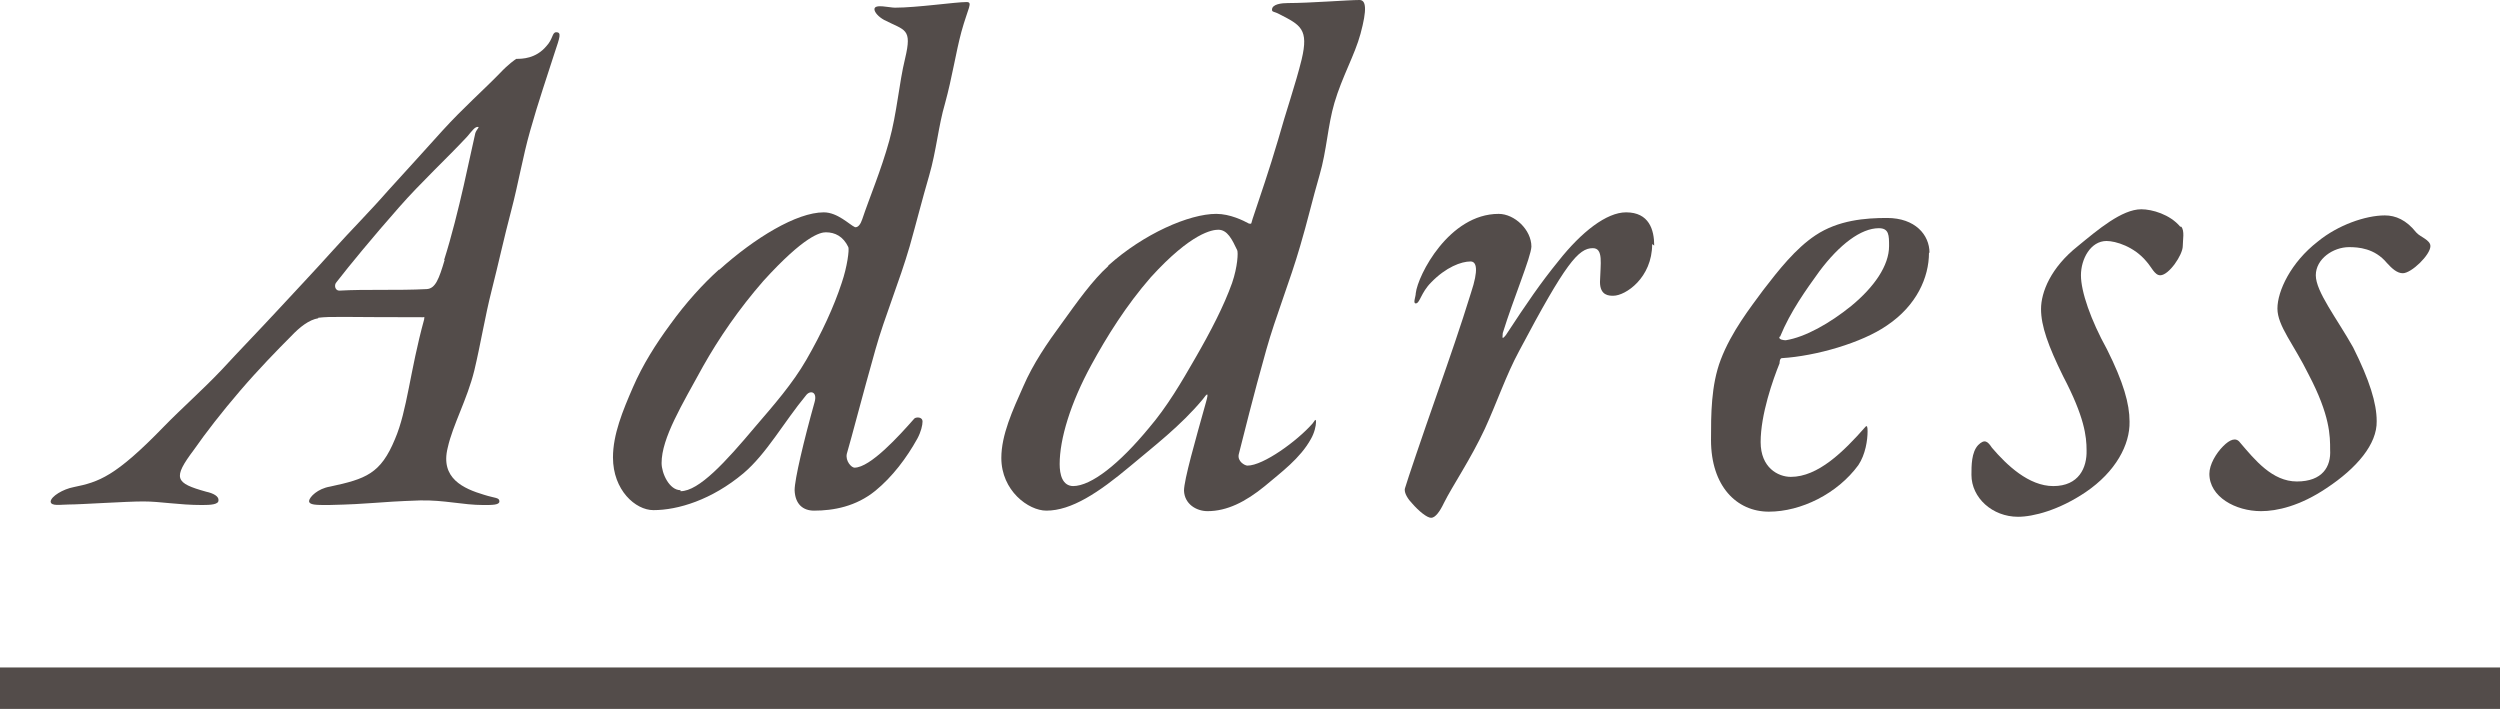 <?xml version="1.0" encoding="UTF-8"?><svg id="_レイヤー_2" xmlns="http://www.w3.org/2000/svg" viewBox="0 0 48.86 13.86"><defs><style>.cls-1{fill:none;stroke:#534c4a;stroke-miterlimit:10;stroke-width:.81px;}.cls-2{fill:#534c4a;}</style></defs><g id="design"><g><g><path class="cls-2" d="M6.22,6.22c-.18,.03-.36,.17-.53,.35-.26,.26-.64,.65-1,1.07s-.67,.82-.9,1.15c-.42,.56-.37,.65,.24,.82,.14,.03,.25,.09,.24,.17,0,.08-.15,.09-.32,.09-.46,0-.81-.07-1.15-.07s-1.22,.06-1.46,.06c-.15,0-.35,.04-.35-.06,.01-.1,.24-.24,.45-.28,.49-.1,.81-.2,1.76-1.18,.35-.36,.75-.71,1.13-1.11,.35-.38,.72-.76,1.09-1.16s.73-.78,1.08-1.17,.74-.78,1.08-1.17c.38-.42,.74-.81,1.07-1.18,.4-.44,.81-.8,1.12-1.12,.17-.18,.29-.26,.32-.28,.11,0,.38,0,.59-.25,.13-.14,.11-.27,.19-.27,.11,0,.07,.1-.03,.4-.14,.44-.32,.96-.48,1.53-.14,.49-.23,1.03-.37,1.56s-.25,1.04-.38,1.55-.22,1.07-.34,1.57c-.14,.57-.42,1.06-.52,1.51-.15,.6,.31,.8,.71,.92,.22,.07,.3,.05,.3,.13,0,.07-.14,.07-.31,.07-.41,0-.76-.1-1.24-.09-.9,.03-.9,.07-1.79,.09-.25,0-.38,0-.38-.08,.01-.08,.17-.24,.41-.28,.7-.15,.99-.25,1.27-.93,.24-.56,.29-1.32,.57-2.34,0-.07,.02-.04-.02-.04-1.64,0-1.78-.02-2.05,.01Zm2.46-1.14c.29-.91,.53-2.15,.61-2.48,.03-.08,.09-.12,.05-.12-.06,0-.1,.06-.21,.19-.39,.42-.9,.89-1.33,1.38-.52,.59-.98,1.15-1.22,1.46-.06,.06-.03,.17,.05,.17,.52-.03,1.14,0,1.71-.03,.17-.01,.24-.2,.35-.57Z"/><path class="cls-2" d="M14.06,5.27c.69-.62,1.51-1.12,2.04-1.12,.27,0,.5,.24,.61,.29,.06,.01,.11-.06,.14-.15,.14-.42,.37-.96,.53-1.54,.15-.54,.19-1.12,.31-1.61,.14-.59,0-.54-.41-.75-.11-.06-.19-.15-.19-.21,0-.11,.29-.03,.4-.03,.43,0,1.18-.11,1.4-.11,.13,0,.03,.11-.1,.58-.11,.41-.18,.89-.32,1.4-.13,.44-.17,.93-.31,1.41s-.25,.92-.38,1.38c-.2,.69-.49,1.38-.67,2.02-.26,.92-.46,1.7-.56,2.04-.03,.14,.09,.27,.15,.27,.31,0,.88-.63,1.17-.96,.03-.03,.16-.04,.16,.06,0,.07-.03,.2-.1,.33-.21,.38-.49,.75-.82,1.02-.38,.31-.82,.39-1.2,.39-.22,0-.37-.13-.38-.4,0-.21,.18-.97,.39-1.72,.06-.21-.09-.24-.17-.13-.43,.52-.77,1.14-1.22,1.52-.62,.52-1.28,.72-1.76,.72-.35,0-.79-.39-.79-1.03,0-.45,.19-.91,.39-1.37,.19-.44,.45-.85,.73-1.23,.31-.43,.64-.79,.95-1.07Zm-.76,4.33c.36,0,.88-.57,1.46-1.26,.36-.42,.73-.84,1-1.31,.3-.52,.54-1.04,.69-1.5,.11-.32,.15-.65,.13-.7-.1-.21-.26-.29-.44-.29-.11,0-.42,.07-1.22,.95-.48,.55-.87,1.12-1.18,1.67-.41,.75-.81,1.4-.81,1.89,0,.2,.15,.53,.37,.53Z"/><path class="cls-2" d="M21.66,5.19c.69-.62,1.58-1.01,2.11-1.01,.27,0,.53,.13,.64,.19,.06,.01,.04,0,.07-.09,.14-.42,.33-.97,.5-1.55,.15-.54,.34-1.08,.46-1.57,.14-.59-.02-.67-.43-.88-.11-.06-.15-.04-.15-.09,0-.11,.19-.13,.31-.13,.43,0,1.18-.06,1.4-.06,.13,0,.15,.18,.02,.66-.11,.41-.36,.84-.51,1.35-.13,.44-.15,.93-.29,1.41s-.24,.92-.38,1.39c-.2,.69-.48,1.38-.66,2.02-.26,.92-.45,1.7-.54,2.05-.03,.14,.12,.22,.17,.22,.31,0,.97-.48,1.27-.82,.03-.03,.07-.13,.07-.03,0,.07-.03,.21-.1,.33-.21,.38-.58,.65-.9,.92-.38,.31-.74,.49-1.12,.49-.22,0-.45-.14-.46-.4,0-.21,.22-.98,.43-1.73,.06-.21,.02-.17-.06-.06-.43,.52-.97,.93-1.42,1.31-.62,.52-1.15,.87-1.64,.87-.35,0-.88-.39-.88-1.03,0-.45,.22-.93,.43-1.4,.19-.44,.47-.85,.75-1.23,.31-.43,.6-.84,.91-1.12Zm-.69,4.31c.36,0,.91-.44,1.48-1.13,.36-.42,.64-.9,.91-1.37,.3-.52,.56-1.02,.72-1.47,.11-.32,.12-.6,.1-.64-.1-.21-.19-.4-.37-.4-.11,0-.52,.05-1.32,.93-.48,.55-.86,1.16-1.16,1.71-.41,.75-.62,1.45-.62,1.94,0,.2,.05,.43,.27,.43Z"/><path class="cls-2" d="M32.29,4.77c0,.66-.52,1.01-.76,1.01-.08,0-.26,0-.26-.27,.01-.36,.07-.66-.14-.66-.28,0-.53,.29-1.44,2.01-.25,.46-.44,1.02-.67,1.52-.28,.6-.63,1.11-.8,1.45-.08,.17-.17,.29-.25,.29s-.24-.13-.37-.28c-.07-.07-.17-.21-.14-.3,.05-.17,.31-.94,.65-1.91,.21-.6,.44-1.26,.64-1.91,.15-.45,.11-.61-.01-.61-.18,0-.48,.11-.77,.41-.2,.2-.22,.41-.3,.41-.06,0,0-.13,0-.2,.04-.35,.65-1.55,1.62-1.55,.31,0,.64,.31,.64,.64-.01,.21-.35,1.01-.56,1.69,0,.07-.03,.15,.06,.04,.42-.64,.68-1.02,1.03-1.45,.45-.57,.94-.95,1.32-.95,.45,0,.55,.34,.55,.65Z"/><path class="cls-2" d="M37.7,4.94c0,.48-.24,1.03-.82,1.42-.49,.34-1.39,.6-2.06,.64-.04,.01-.04,.09-.04,.1-.13,.32-.37,1-.37,1.54,0,.5,.34,.68,.59,.68,.53,0,1.03-.49,1.46-.98,.03-.03,.04,0,.04,.09,0,.17-.04,.45-.18,.66-.41,.56-1.12,.91-1.75,.91s-1.13-.5-1.13-1.4c0-.5,0-1.07,.19-1.57,.21-.55,.58-1.02,.83-1.36,.3-.39,.63-.81,1.02-1.07,.45-.3,.98-.34,1.4-.34,.55,0,.83,.33,.83,.68Zm-2.92,1.64c-.03,.06,.09,.07,.12,.07,.38-.06,.86-.33,1.28-.67,.45-.37,.74-.79,.74-1.17,0-.21,0-.35-.2-.35-.35,0-.77,.32-1.16,.84-.26,.36-.57,.79-.77,1.28Z"/><path class="cls-2" d="M42.63,4.43c.07,.08,.03,.26,.03,.38,0,.17-.27,.57-.44,.57-.11,0-.17-.16-.27-.27-.24-.29-.6-.4-.78-.4-.31,0-.5,.35-.5,.67s.19,.87,.51,1.45c.32,.64,.44,1.06,.44,1.41,.01,.45-.27,.98-.86,1.38-.52,.35-1.02,.48-1.32,.48-.5,0-.91-.37-.91-.82,0-.18,0-.44,.13-.58,.13-.13,.19-.07,.27,.05,.29,.34,.72,.75,1.2,.75,.5,0,.66-.36,.65-.7,0-.27-.04-.65-.46-1.45-.29-.59-.43-.98-.43-1.31s.19-.81,.72-1.23c.39-.32,.86-.72,1.24-.72,.21,0,.56,.1,.76,.34Z"/><path class="cls-2" d="M47.23,4.55c.07,.08,.27,.14,.27,.26,0,.17-.37,.53-.54,.53-.11,0-.21-.09-.31-.2-.24-.29-.56-.31-.74-.31-.31,0-.65,.23-.65,.55s.41,.84,.73,1.41c.32,.64,.46,1.09,.46,1.44,.01,.45-.39,.92-.98,1.31-.52,.35-.97,.45-1.28,.45-.5,0-1.01-.28-1.01-.73,0-.18,.13-.4,.27-.54,.13-.13,.25-.18,.33-.07,.29,.34,.63,.76,1.11,.76,.5,0,.67-.29,.65-.62,0-.27,0-.67-.42-1.47-.29-.59-.61-.95-.61-1.29s.26-.9,.79-1.31c.39-.32,.93-.51,1.31-.51,.21,0,.42,.09,.61,.33Z"/></g><line class="cls-1" y1="13.45" x2="48.86" y2="13.45"/></g></g></svg>